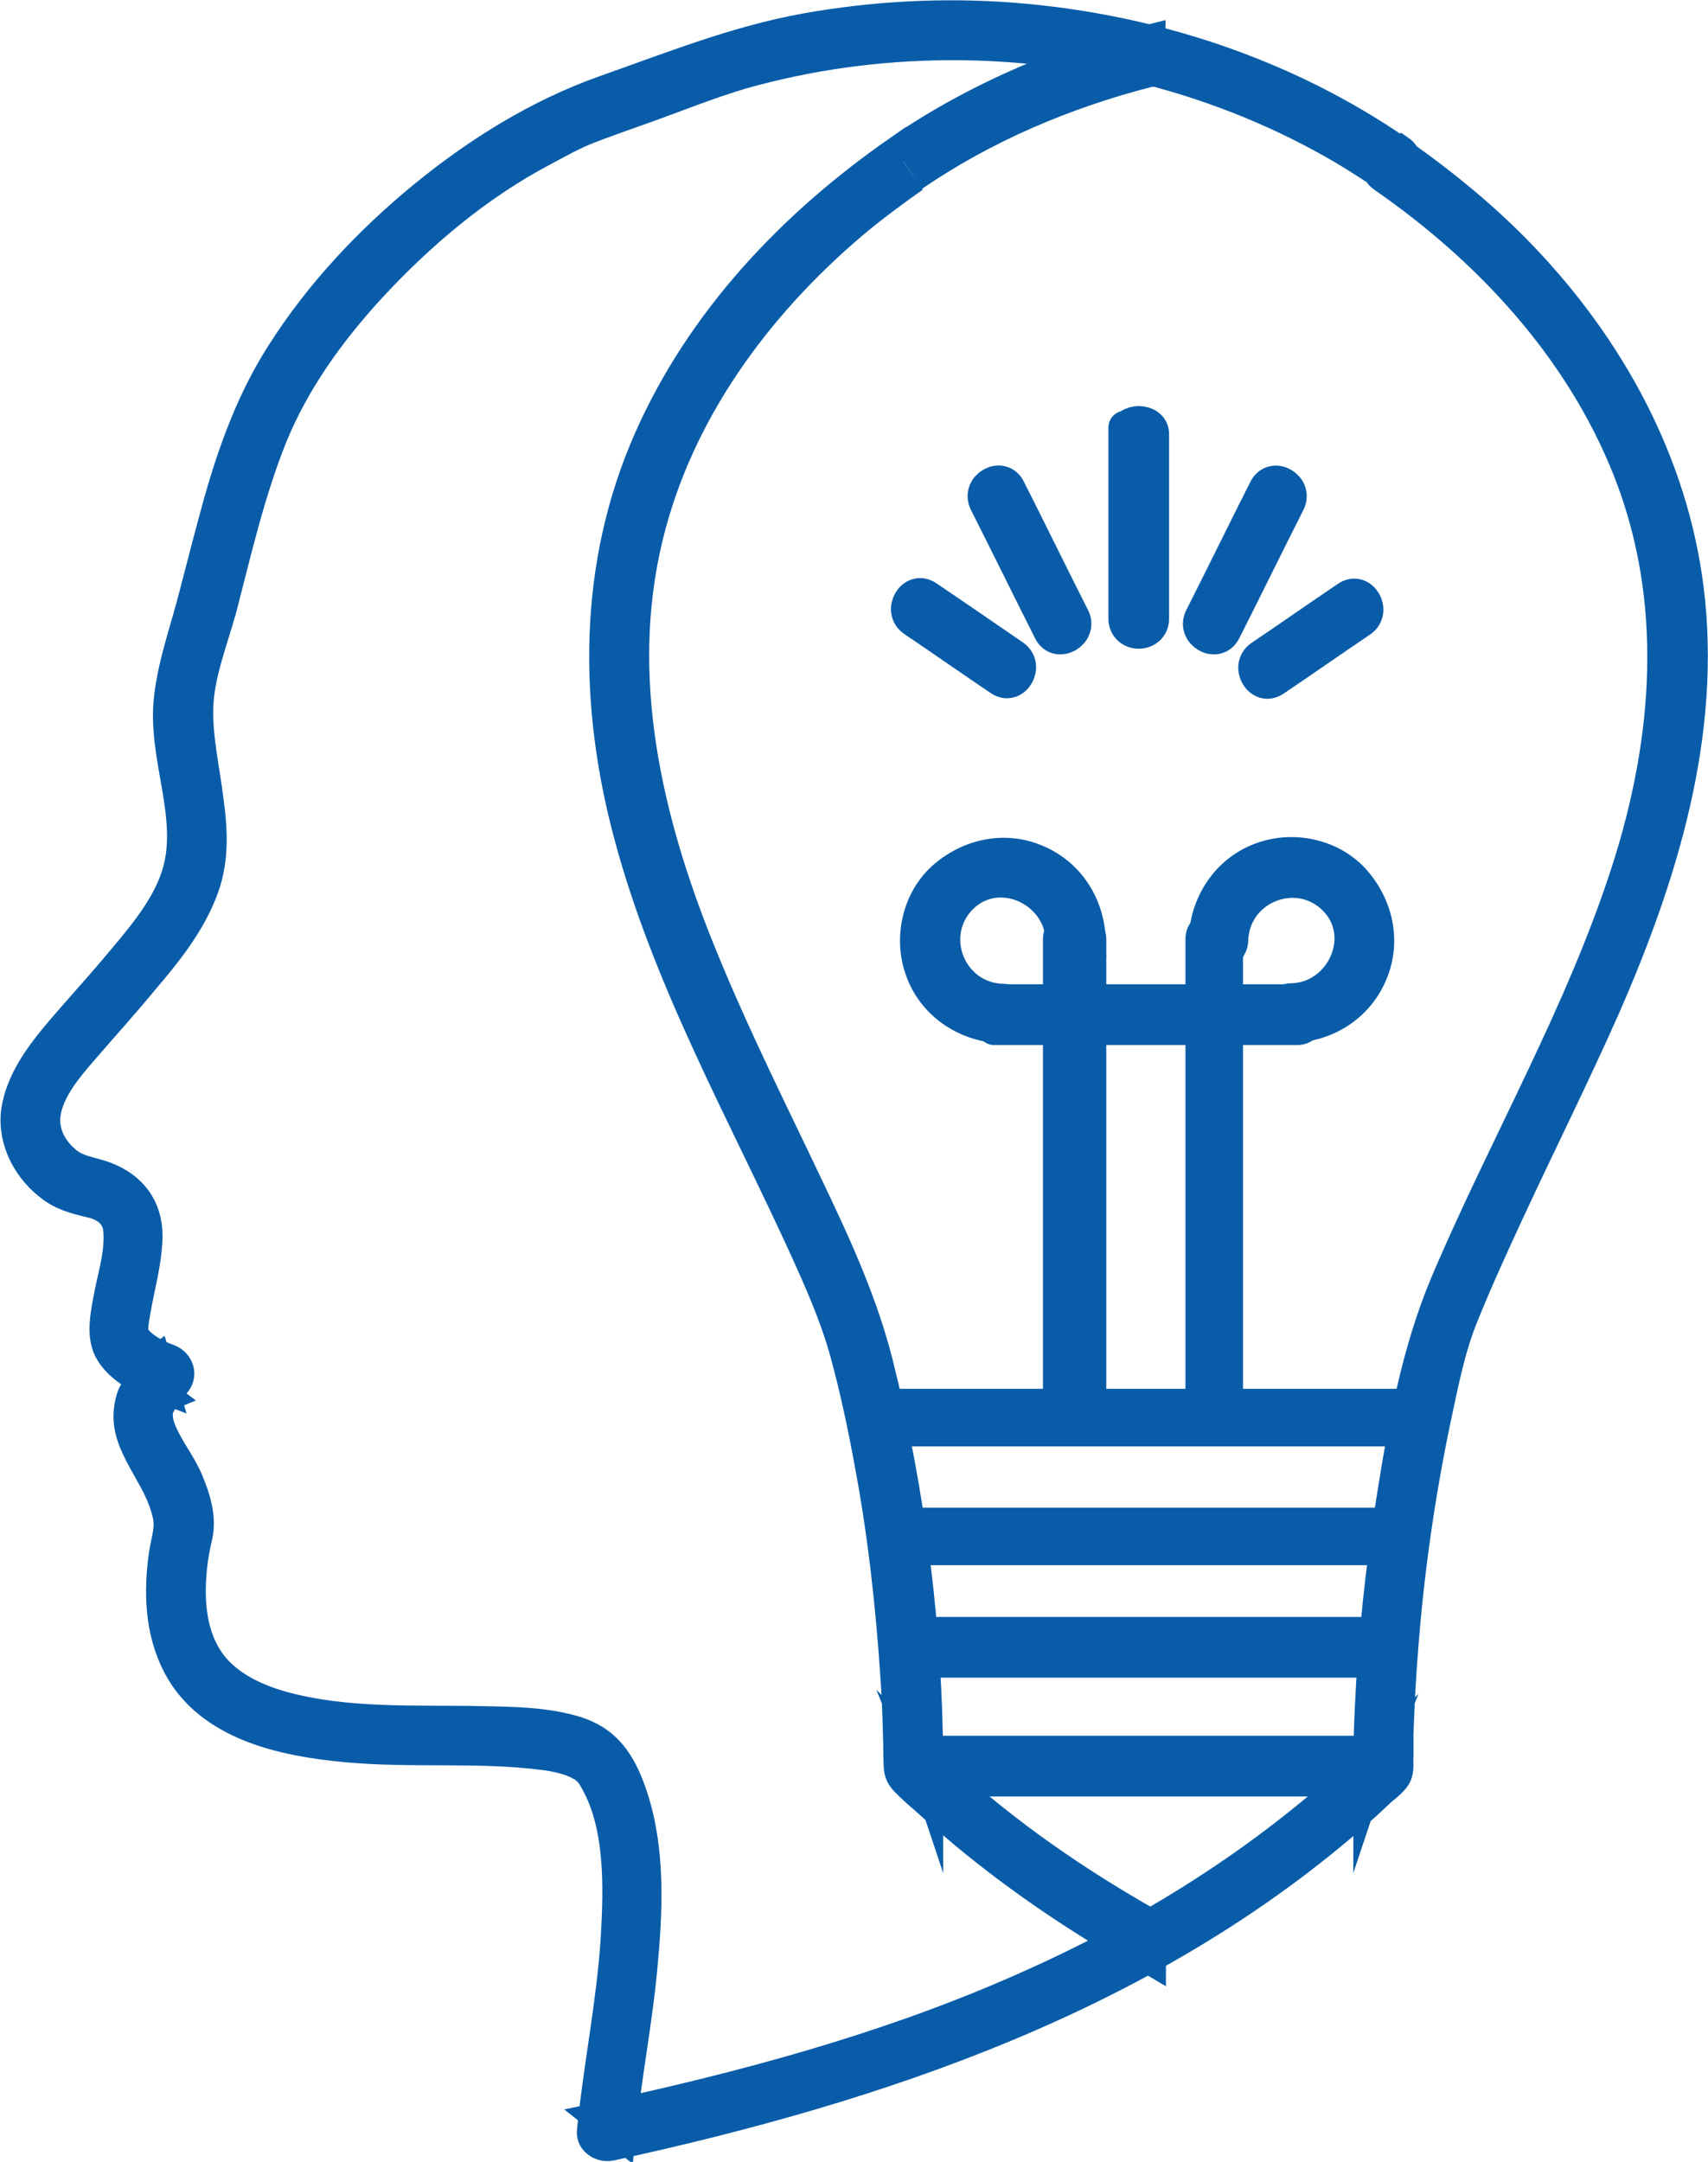 <?xml version="1.0" encoding="UTF-8"?><svg id="_レイヤー_2" xmlns="http://www.w3.org/2000/svg" viewBox="0 0 32.36 40.94"><defs><style>.cls-1{fill:#095ca8;}.cls-2{fill:none;stroke:#095ca8;stroke-miterlimit:10;stroke-width:.64px;}</style></defs><g id="_レイヤー_1-2"><g><path class="cls-1" d="m26.47,2.88c-2.15-1.48-4.7-2.31-7.29-2.51-1.3-.1-2.62-.03-3.91.2-1.32.24-2.54.73-3.79,1.17-1.27.45-2.41,1.16-3.46,2.02-1.02.84-1.95,1.83-2.66,2.95-.56.87-.91,1.84-1.19,2.83-.16.58-.31,1.16-.46,1.74-.16.63-.39,1.26-.47,1.91-.15,1.17.53,2.35.1,3.5-.23.62-.71,1.16-1.13,1.66-.37.44-.76.86-1.12,1.29-.34.41-.67.87-.75,1.41-.07.56.23,1.1.68,1.42.24.17.5.22.78.29.24.07.43.23.47.48.06.46-.11.95-.19,1.4-.05.28-.12.63.01.9.18.35.62.57.96.7-.04-.14-.07-.27-.11-.41-.04.03-.07.07-.1.11-.03.04-.15.13-.02.07-.29.15-.04.55.25.43,0,0,0,0,0,0-.12-.09-.24-.19-.36-.28-.04.11-.14.19-.18.3-.04.12-.06.24-.06.37,0,.32.17.63.32.9.18.32.34.59.42.95.06.26-.03.5-.07.76-.1.71-.08,1.44.26,2.09.59,1.12,1.98,1.41,3.14,1.52,1.25.12,2.52-.01,3.76.15.18.02.42.07.61.15.01,0,.03.01.08.04.04.02.07.04.11.06.06.04-.04-.03.01.01.02.01.03.02.04.04.01.01.03.03.04.04.03.03-.02-.03.02.02.59.88.55,2.15.49,3.17-.08,1.22-.33,2.42-.45,3.63-.02.17.17.27.31.24,5.11-1.11,10.2-2.82,14.18-6.34.12-.1.23-.21.35-.32.1-.1.26-.2.33-.32.06-.1.03-.24.04-.35,0-.14,0-.28,0-.43.02-.59.05-1.17.1-1.75.11-1.39.31-2.77.59-4.13.15-.69.28-1.42.55-2.07.27-.67.57-1.32.87-1.97.6-1.29,1.24-2.57,1.82-3.88,1.08-2.47,1.91-5.15,1.57-7.88-.3-2.4-1.49-4.56-3.15-6.29-.71-.74-1.51-1.39-2.34-1.97-.26-.18-.51.25-.25.43,2.01,1.39,3.74,3.26,4.65,5.55.98,2.47.78,5.12-.02,7.61-.87,2.71-2.32,5.2-3.43,7.81-.55,1.3-.81,2.74-1.03,4.14-.2,1.28-.34,2.58-.4,3.88-.02.39-.03.79-.03,1.18.02-.06.05-.12.07-.17-1.88,1.8-4.07,3.2-6.43,4.26-2.43,1.1-5.01,1.83-7.61,2.41-.19.04-.38.08-.57.12.1.08.21.16.31.24.11-1.09.33-2.17.42-3.27.1-1.1.13-2.3-.3-3.34-.22-.52-.51-.82-1.05-.96-.52-.14-1.08-.15-1.62-.16-1.28-.03-2.61.06-3.86-.29-.5-.14-1.02-.39-1.34-.81-.39-.52-.44-1.19-.38-1.82.02-.22.06-.43.11-.64.07-.33-.04-.69-.17-1-.14-.34-.38-.62-.52-.97-.05-.12-.08-.26-.06-.39.03-.16.16-.27.22-.42.08-.23-.19-.35-.36-.28,0,0,0,0,0,0,.08.14.17.28.25.43.1-.05.15-.18.22-.26.14-.14.06-.35-.11-.41-.23-.08-.51-.23-.65-.43-.08-.12-.02-.37,0-.5.08-.48.22-.94.23-1.43,0-.53-.28-.9-.77-1.09-.29-.11-.56-.11-.8-.34-.22-.2-.36-.45-.37-.75,0-.53.43-1.02.75-1.39.38-.44.77-.87,1.14-1.32.42-.49.84-1.02,1.08-1.62.23-.56.21-1.12.13-1.71-.07-.59-.21-1.17-.2-1.76.01-.65.28-1.31.45-1.93.28-1.08.53-2.18.95-3.23.43-1.06,1.1-1.99,1.87-2.83.94-1.02,2.04-1.95,3.27-2.6.3-.16.58-.32.89-.44.34-.13.68-.25,1.02-.37.62-.22,1.23-.47,1.87-.66,1.27-.36,2.58-.54,3.9-.55,2.62-.02,5.25.65,7.52,1.98.27.16.53.33.79.5.26.18.51-.25.25-.43"/><path class="cls-2" d="m26.47,2.88c-2.15-1.48-4.7-2.31-7.29-2.51-1.3-.1-2.62-.03-3.91.2-1.32.24-2.54.73-3.79,1.17-1.27.45-2.41,1.16-3.46,2.02-1.02.84-1.95,1.83-2.66,2.95-.56.87-.91,1.84-1.19,2.83-.16.58-.31,1.16-.46,1.74-.16.63-.39,1.26-.47,1.91-.15,1.17.53,2.35.1,3.5-.23.62-.71,1.16-1.13,1.66-.37.44-.76.86-1.12,1.29-.34.41-.67.87-.75,1.41-.07.56.23,1.1.68,1.42.24.17.5.22.78.29.24.07.43.23.47.48.06.46-.11.95-.19,1.4-.05.28-.12.63.01.9.18.35.62.57.96.7-.04-.14-.07-.27-.11-.41-.04.03-.07.07-.1.11-.03.04-.15.13-.02.07-.29.15-.04.55.25.43,0,0,0,0,0,0-.12-.09-.24-.19-.36-.28-.04.11-.14.19-.18.3-.04.12-.06.24-.06.37,0,.32.17.63.32.9.18.32.34.59.42.95.06.26-.03.5-.07.76-.1.71-.08,1.44.26,2.09.59,1.12,1.98,1.41,3.14,1.52,1.25.12,2.52-.01,3.76.15.18.02.42.07.61.15.01,0,.03.01.08.04.04.02.07.04.11.06.06.04-.04-.03.01.01.02.01.03.02.04.04.01.01.03.03.04.04.03.03-.02-.03.02.02.59.88.55,2.15.49,3.17-.08,1.22-.33,2.42-.45,3.63-.02.17.17.27.31.24,5.11-1.11,10.2-2.82,14.18-6.34.12-.1.23-.21.35-.32.1-.1.26-.2.33-.32.06-.1.03-.24.04-.35,0-.14,0-.28,0-.43.02-.59.05-1.17.1-1.75.11-1.39.31-2.77.59-4.13.15-.69.28-1.42.55-2.07.27-.67.57-1.32.87-1.97.6-1.29,1.24-2.57,1.82-3.88,1.08-2.47,1.91-5.15,1.57-7.88-.3-2.4-1.49-4.56-3.15-6.29-.71-.74-1.51-1.39-2.34-1.97-.26-.18-.51.25-.25.43,2.01,1.39,3.74,3.26,4.65,5.55.98,2.47.78,5.12-.02,7.61-.87,2.71-2.32,5.2-3.43,7.81-.55,1.3-.81,2.74-1.03,4.14-.2,1.28-.34,2.58-.4,3.88-.02.39-.03.79-.03,1.18.02-.06.05-.12.07-.17-1.88,1.8-4.07,3.2-6.43,4.26-2.43,1.1-5.01,1.83-7.61,2.41-.19.04-.38.08-.57.12.1.08.21.16.31.24.11-1.09.33-2.17.42-3.27.1-1.1.13-2.3-.3-3.34-.22-.52-.51-.82-1.05-.96-.52-.14-1.08-.15-1.62-.16-1.28-.03-2.61.06-3.86-.29-.5-.14-1.02-.39-1.34-.81-.39-.52-.44-1.19-.38-1.82.02-.22.06-.43.11-.64.07-.33-.04-.69-.17-1-.14-.34-.38-.62-.52-.97-.05-.12-.08-.26-.06-.39.03-.16.16-.27.22-.42.08-.23-.19-.35-.36-.28,0,0,0,0,0,0,.08.14.17.28.25.43.1-.05.15-.18.22-.26.14-.14.06-.35-.11-.41-.23-.08-.51-.23-.65-.43-.08-.12-.02-.37,0-.5.08-.48.22-.94.23-1.43,0-.53-.28-.9-.77-1.09-.29-.11-.56-.11-.8-.34-.22-.2-.36-.45-.37-.75,0-.53.43-1.02.75-1.39.38-.44.77-.87,1.14-1.32.42-.49.84-1.02,1.08-1.62.23-.56.21-1.12.13-1.71-.07-.59-.21-1.17-.2-1.76.01-.65.28-1.31.45-1.93.28-1.08.53-2.18.95-3.23.43-1.06,1.1-1.99,1.87-2.83.94-1.02,2.04-1.95,3.27-2.6.3-.16.58-.32.89-.44.34-.13.68-.25,1.02-.37.62-.22,1.23-.47,1.87-.66,1.27-.36,2.58-.54,3.9-.55,2.62-.02,5.25.65,7.52,1.98.27.16.53.33.79.5.26.18.51-.25.25-.43Z"/><path class="cls-1" d="m17.04,2.88c-2,1.39-3.73,3.21-4.72,5.46-1.05,2.38-1.04,4.98-.37,7.47.73,2.73,2.14,5.23,3.31,7.79.3.66.59,1.31.78,2,.19.69.34,1.4.47,2.11.25,1.33.4,2.68.49,4.04.04.54.05,1.09.06,1.63,0,.15.02.23.13.34.11.11.23.22.35.32.25.23.51.45.77.67.99.82,2.05,1.54,3.16,2.18.1.06.2.1.3.16v-.59c-1.38-.78-2.69-1.68-3.88-2.76-.11-.1-.22-.21-.34-.31,0,.04,0,.07,0,.11-.02-.06-.05-.12-.07-.17.02.02.05.04.07.07-.01-2.54-.33-5.11-.95-7.58-.35-1.38-.99-2.65-1.6-3.93-.62-1.29-1.25-2.58-1.78-3.9-1-2.48-1.62-5.17-.98-7.82.57-2.37,2.06-4.4,3.9-5.96.37-.31.76-.6,1.16-.88-.26.18-.51-.25-.25-.43m4.72-2.09c-.73.18-1.44.4-2.13.69-.91.38-1.78.84-2.59,1.4.26-.18.51.25.25.43,1.36-.93,2.88-1.57,4.47-1.98v-.53Z"/><path class="cls-2" d="m17.04,2.88c-2,1.39-3.73,3.21-4.72,5.46-1.05,2.38-1.04,4.98-.37,7.47.73,2.73,2.14,5.23,3.31,7.79.3.66.59,1.31.78,2,.19.69.34,1.4.47,2.11.25,1.33.4,2.68.49,4.04.04.54.05,1.09.06,1.63,0,.15.02.23.13.34.11.11.23.22.35.32.25.23.51.45.77.67.99.82,2.05,1.54,3.16,2.18.1.06.2.1.3.16v-.59c-1.38-.78-2.69-1.68-3.88-2.76-.11-.1-.22-.21-.34-.31,0,.04,0,.07,0,.11-.02-.06-.05-.12-.07-.17.02.02.05.04.07.07-.01-2.54-.33-5.11-.95-7.58-.35-1.38-.99-2.65-1.6-3.93-.62-1.29-1.25-2.58-1.78-3.9-1-2.48-1.62-5.17-.98-7.82.57-2.37,2.06-4.4,3.9-5.96.37-.31.76-.6,1.16-.88-.26.18-.51-.25-.25-.43Zm4.72-2.09c-.73.18-1.44.4-2.13.69-.91.38-1.78.84-2.59,1.4.26-.18.51.25.25.43,1.36-.93,2.88-1.57,4.47-1.98v-.53Z"/><path class="cls-1" d="m17.04,29.32h9.45c.28,0,.28-.45,0-.45h-9.45c-.28,0-.28.45,0,.45,0,0-.28,0,0,0"/><path class="cls-2" d="m17.04,29.32h9.45c.28,0,.28-.45,0-.45h-9.45c-.28,0-.28.45,0,.45,0,0-.28,0,0,0Z"/><path class="cls-1" d="m17.21,31.45h8.94c.34,0,.34-.51,0-.51h-8.94c-.28,0-.28.51,0,.51,0,0-.28,0,0,0"/><path class="cls-2" d="m17.21,31.45h8.94c.34,0,.34-.51,0-.51h-8.94c-.28,0-.28.51,0,.51,0,0-.28,0,0,0Z"/><path class="cls-1" d="m16.76,27.07h10.01c.39,0,.39-.45,0-.45h-10.01c-.34,0-.34.45,0,.45,0,0-.34,0,0,0"/><path class="cls-2" d="m16.76,27.07h10.01c.39,0,.39-.45,0-.45h-10.01c-.34,0-.34.45,0,.45,0,0-.34,0,0,0Z"/><path class="cls-1" d="m17.33,33.7h8.83c.34,0,.34-.51,0-.51h-8.83c-.34,0-.34.51,0,.51,0,0-.34,0,0,0"/><path class="cls-2" d="m17.33,33.7h8.83c.34,0,.34-.51,0-.51h-8.83c-.34,0-.34.51,0,.51,0,0-.34,0,0,0Z"/><path class="cls-1" d="m20.64,26.67v-8.89c0-.28-.56-.28-.56,0v8.89c0,.34.56.34.56,0,0,0,0,.34,0,0"/><path class="cls-2" d="m20.64,26.67v-8.89c0-.28-.56-.28-.56,0v8.89c0,.34.56.34.56,0,0,0,0,.34,0,0Z"/><path class="cls-1" d="m20.63,17.81c-.02-.65-.38-1.23-.98-1.49-.61-.27-1.29-.12-1.78.32-.48.44-.62,1.17-.39,1.76.24.63.85,1.02,1.52,1.04.32,0,.32-.48,0-.49-.98-.02-1.49-1.19-.83-1.92.7-.76,1.94-.2,1.96.78,0,.32.5.32.49,0"/><path class="cls-2" d="m20.63,17.81c-.02-.65-.38-1.23-.98-1.49-.61-.27-1.29-.12-1.78.32-.48.44-.62,1.17-.39,1.76.24.63.85,1.02,1.52,1.04.32,0,.32-.48,0-.49-.98-.02-1.49-1.19-.83-1.92.7-.76,1.94-.2,1.96.78,0,.32.5.32.49,0Z"/><path class="cls-1" d="m23.23,26.67v-8.89c0-.28-.45-.28-.45,0v8.89c0,.34.45.34.45,0,0,0,0,.34,0,0"/><path class="cls-2" d="m23.23,26.67v-8.89c0-.28-.45-.28-.45,0v8.89c0,.34.45.34.45,0,0,0,0,.34,0,0Z"/><path class="cls-1" d="m23.33,17.81c.02-.98,1.19-1.49,1.92-.83.76.7.2,1.94-.78,1.96-.32,0-.32.5,0,.49.65-.02,1.23-.38,1.49-.98.27-.61.12-1.29-.32-1.78-.44-.48-1.17-.62-1.76-.39-.63.24-1.02.85-1.04,1.52,0,.32.48.32.49,0"/><path class="cls-2" d="m23.33,17.81c.02-.98,1.19-1.49,1.92-.83.76.7.2,1.94-.78,1.96-.32,0-.32.5,0,.49.65-.02,1.23-.38,1.49-.98.27-.61.12-1.29-.32-1.78-.44-.48-1.17-.62-1.76-.39-.63.24-1.02.85-1.04,1.52,0,.32.48.32.49,0Z"/><path class="cls-1" d="m18.96,19.47h5.62c.28,0,.28-.51,0-.51h-5.62c-.28,0-.28.51,0,.51,0,0-.28,0,0,0"/><path class="cls-2" d="m18.96,19.47h5.62c.28,0,.28-.51,0-.51h-5.62c-.28,0-.28.51,0,.51,0,0-.28,0,0,0Z"/><path class="cls-1" d="m21.32,8.22v3.49c0,.34.51.34.51,0v-3.49c0-.28-.51-.28-.51,0,0,0,0-.28,0,0"/><path class="cls-2" d="m21.32,8.22v3.49c0,.34.51.34.51,0v-3.49c0-.28-.51-.28-.51,0,0,0,0-.28,0,0Z"/><path class="cls-1" d="m23.98,9.26c-.41.81-.81,1.63-1.22,2.44-.14.28.28.53.43.25.41-.81.81-1.63,1.22-2.44.14-.28-.28-.53-.43-.25"/><path class="cls-2" d="m23.98,9.26c-.41.81-.81,1.63-1.22,2.44-.14.28.28.53.43.25.41-.81.81-1.63,1.22-2.44.14-.28-.28-.53-.43-.25Z"/><path class="cls-1" d="m25.53,11.32c-.55.37-1.09.75-1.64,1.12-.26.18-.01.61.25.43.55-.37,1.09-.75,1.64-1.12.26-.18.01-.61-.25-.43"/><path class="cls-2" d="m25.53,11.32c-.55.37-1.09.75-1.64,1.12-.26.18-.01.61.25.43.55-.37,1.09-.75,1.64-1.12.26-.18.01-.61-.25-.43Z"/><path class="cls-1" d="m18.68,9.51c.41.81.81,1.63,1.22,2.44.14.28.57.03.43-.25-.41-.81-.81-1.63-1.22-2.44-.14-.28-.57-.04-.43.25"/><path class="cls-2" d="m18.68,9.51c.41.81.81,1.63,1.22,2.44.14.28.57.03.43-.25-.41-.81-.81-1.63-1.22-2.44-.14-.28-.57-.04-.43.25Z"/><path class="cls-1" d="m17.31,11.74c.55.37,1.09.75,1.64,1.12.26.18.51-.25.25-.43-.54-.37-1.09-.75-1.64-1.12-.26-.18-.51.25-.25.43"/><path class="cls-2" d="m17.31,11.74c.55.37,1.09.75,1.64,1.12.26.18.51-.25.25-.43-.54-.37-1.09-.75-1.64-1.12-.26-.18-.51.25-.25.43Z"/></g></g></svg>